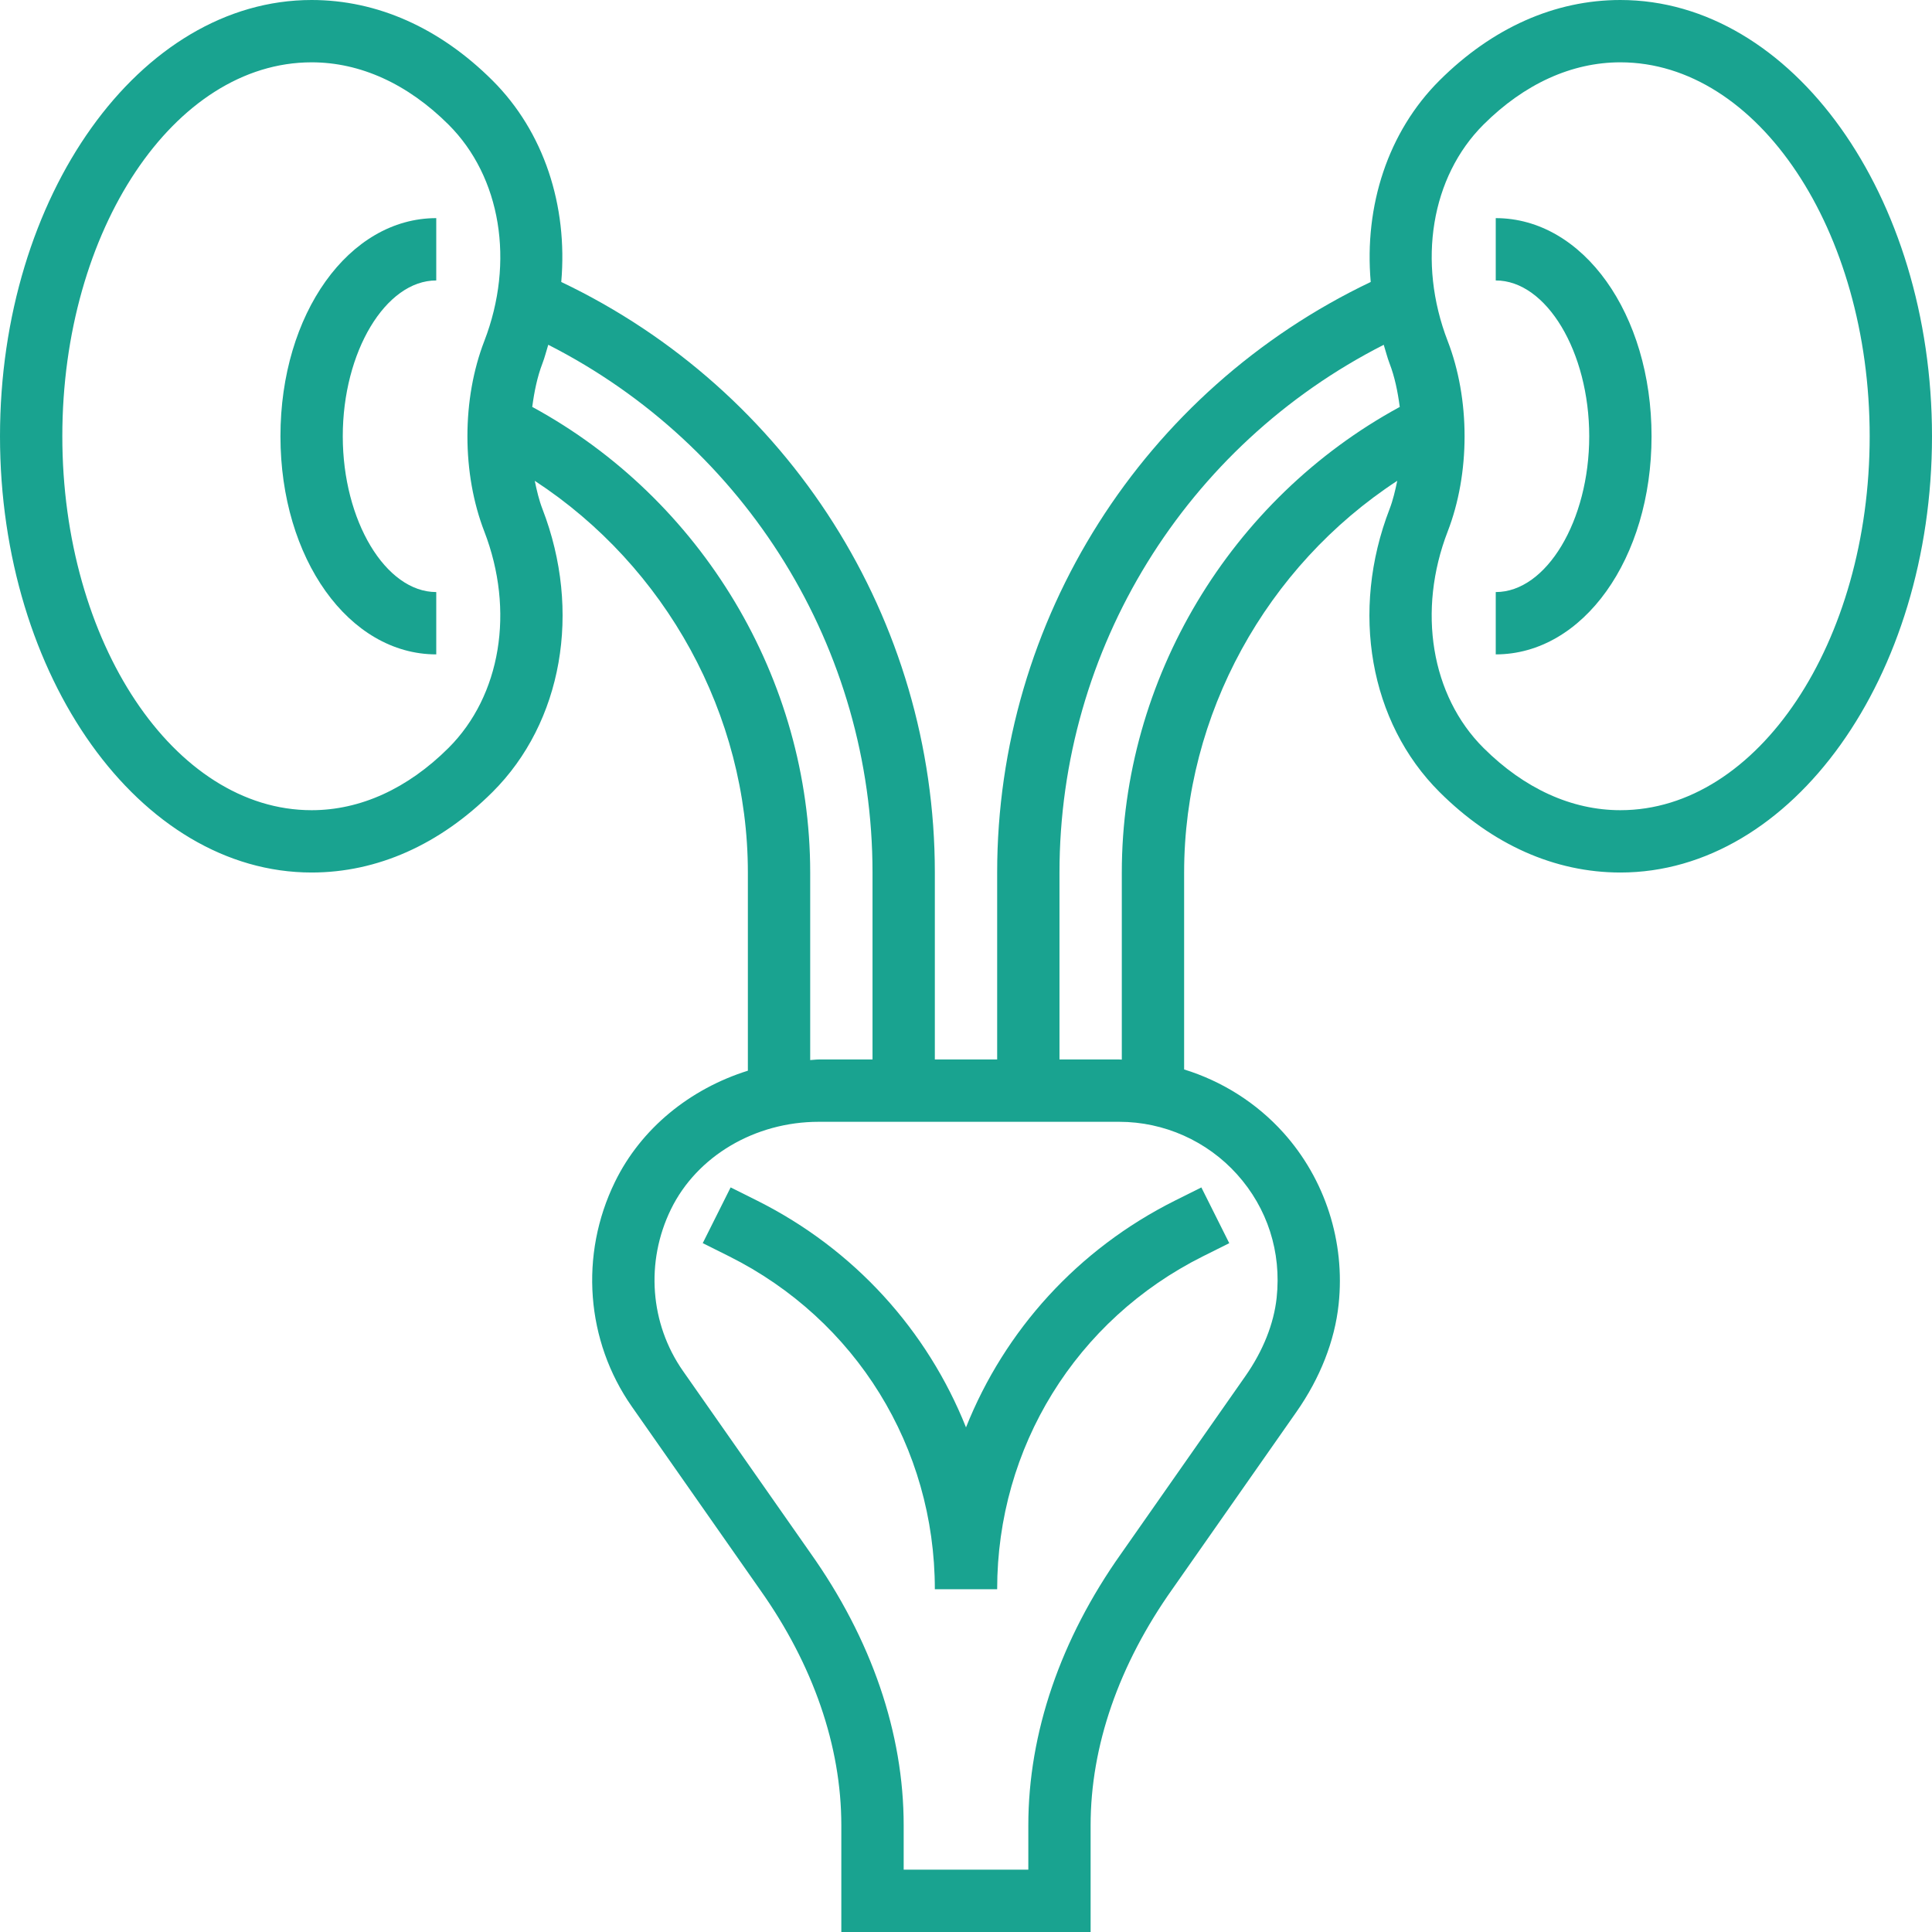 <?xml version="1.0" encoding="UTF-8"?> <svg xmlns="http://www.w3.org/2000/svg" xmlns:xlink="http://www.w3.org/1999/xlink" xmlns:svgjs="http://svgjs.com/svgjs" version="1.1" width="512" height="512" x="0" y="0" viewBox="0 0 496 496" style="enable-background:new 0 0 512 512" xml:space="preserve" class=""><g><path xmlns="http://www.w3.org/2000/svg" d="m416 0c-16.832 0-32.879 7.145-46.441 20.656-13.223 13.184-19.367 32.152-17.656 51.734-58.414 27.855-95.902 86.656-95.902 151.609v48h-16v-48c0-64.953-37.488-123.754-95.91-151.609 1.711-19.582-4.434-38.551-17.656-51.734-13.555-13.512-29.602-20.656-46.434-20.656-44.113 0-80 50.238-80 112s35.887 112 80 112c16.832 0 32.879-7.145 46.441-20.656 17.934-17.879 22.965-46.414 12.816-72.68-.867-2.238-1.449-4.719-1.969-7.223 33.613 21.973 54.711 60 54.711 100.559v50.879c-14.863 4.664-27.426 14.816-34.129 28.562-9.137 18.703-7.465 40.816 4.367 57.711l32.875 46.961c13.664 19.262 20.879 40.176 20.879 60.488v27.398h64v-27.398c0-20.312 7.215-41.227 21.086-60.77l31.762-45.367c6.09-8.695 9.832-18.25 10.824-27.602 1.719-16.07-3.457-32.137-14.176-44.062-6.922-7.695-15.777-13.242-25.488-16.242v-50.559c0-40.559 21.098-78.586 54.719-100.566-.527 2.504-1.102 4.98-1.965 7.223-10.16 26.273-5.129 54.801 12.812 72.68 13.555 13.52 29.602 20.664 46.434 20.664 44.113 0 80-50.238 80-112s-35.887-112-80-112zm-300.855 192.016c-10.496 10.457-22.648 15.984-35.145 15.984-35.289 0-64-43.062-64-96s28.711-96 64-96c12.496 0 24.648 5.527 35.145 15.984 13.449 13.406 17.055 35.23 9.184 55.59-2.832 7.328-4.328 15.777-4.328 24.426s1.496 17.098 4.328 24.426c7.863 20.359 4.258 42.184-9.184 55.59zm21.496-87.551c.52-3.938 1.305-7.738 2.605-11.129.617-1.594 1-3.215 1.508-4.824 50.848 25.863 83.246 78.031 83.246 135.488v48h-13.809c-.742 0-1.457.121-2.191.152v-48.152c0-49.625-27.855-95.887-71.359-119.535zm180.945 197.023c7.812 8.688 11.422 19.938 10.168 31.68-.715 6.672-3.488 13.633-8.027 20.121l-31.895 45.566c-15.594 21.984-23.832 46.105-23.832 69.746v11.398h-32v-11.398c0-23.641-8.238-47.762-23.977-69.945l-32.672-46.672c-8.496-12.137-9.68-28.047-3.105-41.52 6.656-13.648 21.555-22.465 37.945-22.465h77.145c11.512 0 22.543 4.922 30.25 13.488zm-29.586-77.488v48.031c-.223 0-.441-.031-.664-.031h-15.336v-48c0-57.457 32.398-109.625 83.246-135.48.508 1.609.891 3.223 1.508 4.824 1.301 3.383 2.086 7.184 2.605 11.129-43.504 23.641-71.359 69.902-71.359 119.527zm128-16c-12.496 0-24.648-5.527-35.145-15.984-13.449-13.406-17.055-35.23-9.184-55.59 2.832-7.328 4.328-15.777 4.328-24.426s-1.496-17.098-4.328-24.426c-7.863-20.359-4.258-42.176 9.184-55.59 10.496-10.457 22.648-15.984 35.145-15.984 35.289 0 64 43.062 64 96s-28.711 96-64 96zm0 0" fill="#19a390" data-original="#000000" style="" class=""></path><path xmlns="http://www.w3.org/2000/svg" d="m384 56v16c13.008 0 24 18.32 24 40s-10.992 40-24 40v16c22.434 0 40-24.602 40-56s-17.566-56-40-56zm0 0" fill="#19a390" data-original="#000000" style="" class=""></path><path xmlns="http://www.w3.org/2000/svg" d="m72 112c0 31.398 17.566 56 40 56v-16c-13.008 0-24-18.32-24-40s10.992-40 24-40v-16c-22.434 0-40 24.602-40 56zm0 0" fill="#19a390" data-original="#000000" style="" class=""></path><path xmlns="http://www.w3.org/2000/svg" d="m248 366.449c-9.93-24.883-28.648-45.723-53.664-58.234l-6.762-3.375-7.16 14.312 6.762 3.375c32.586 16.297 52.824 49.047 52.824 85.473h16c0-36.426 20.238-69.176 52.824-85.465l6.762-3.375-7.16-14.312-6.762 3.375c-25.016 12.504-43.734 33.344-53.664 58.227zm0 0" fill="#19a390" data-original="#000000" style="" class=""></path></g></svg> 